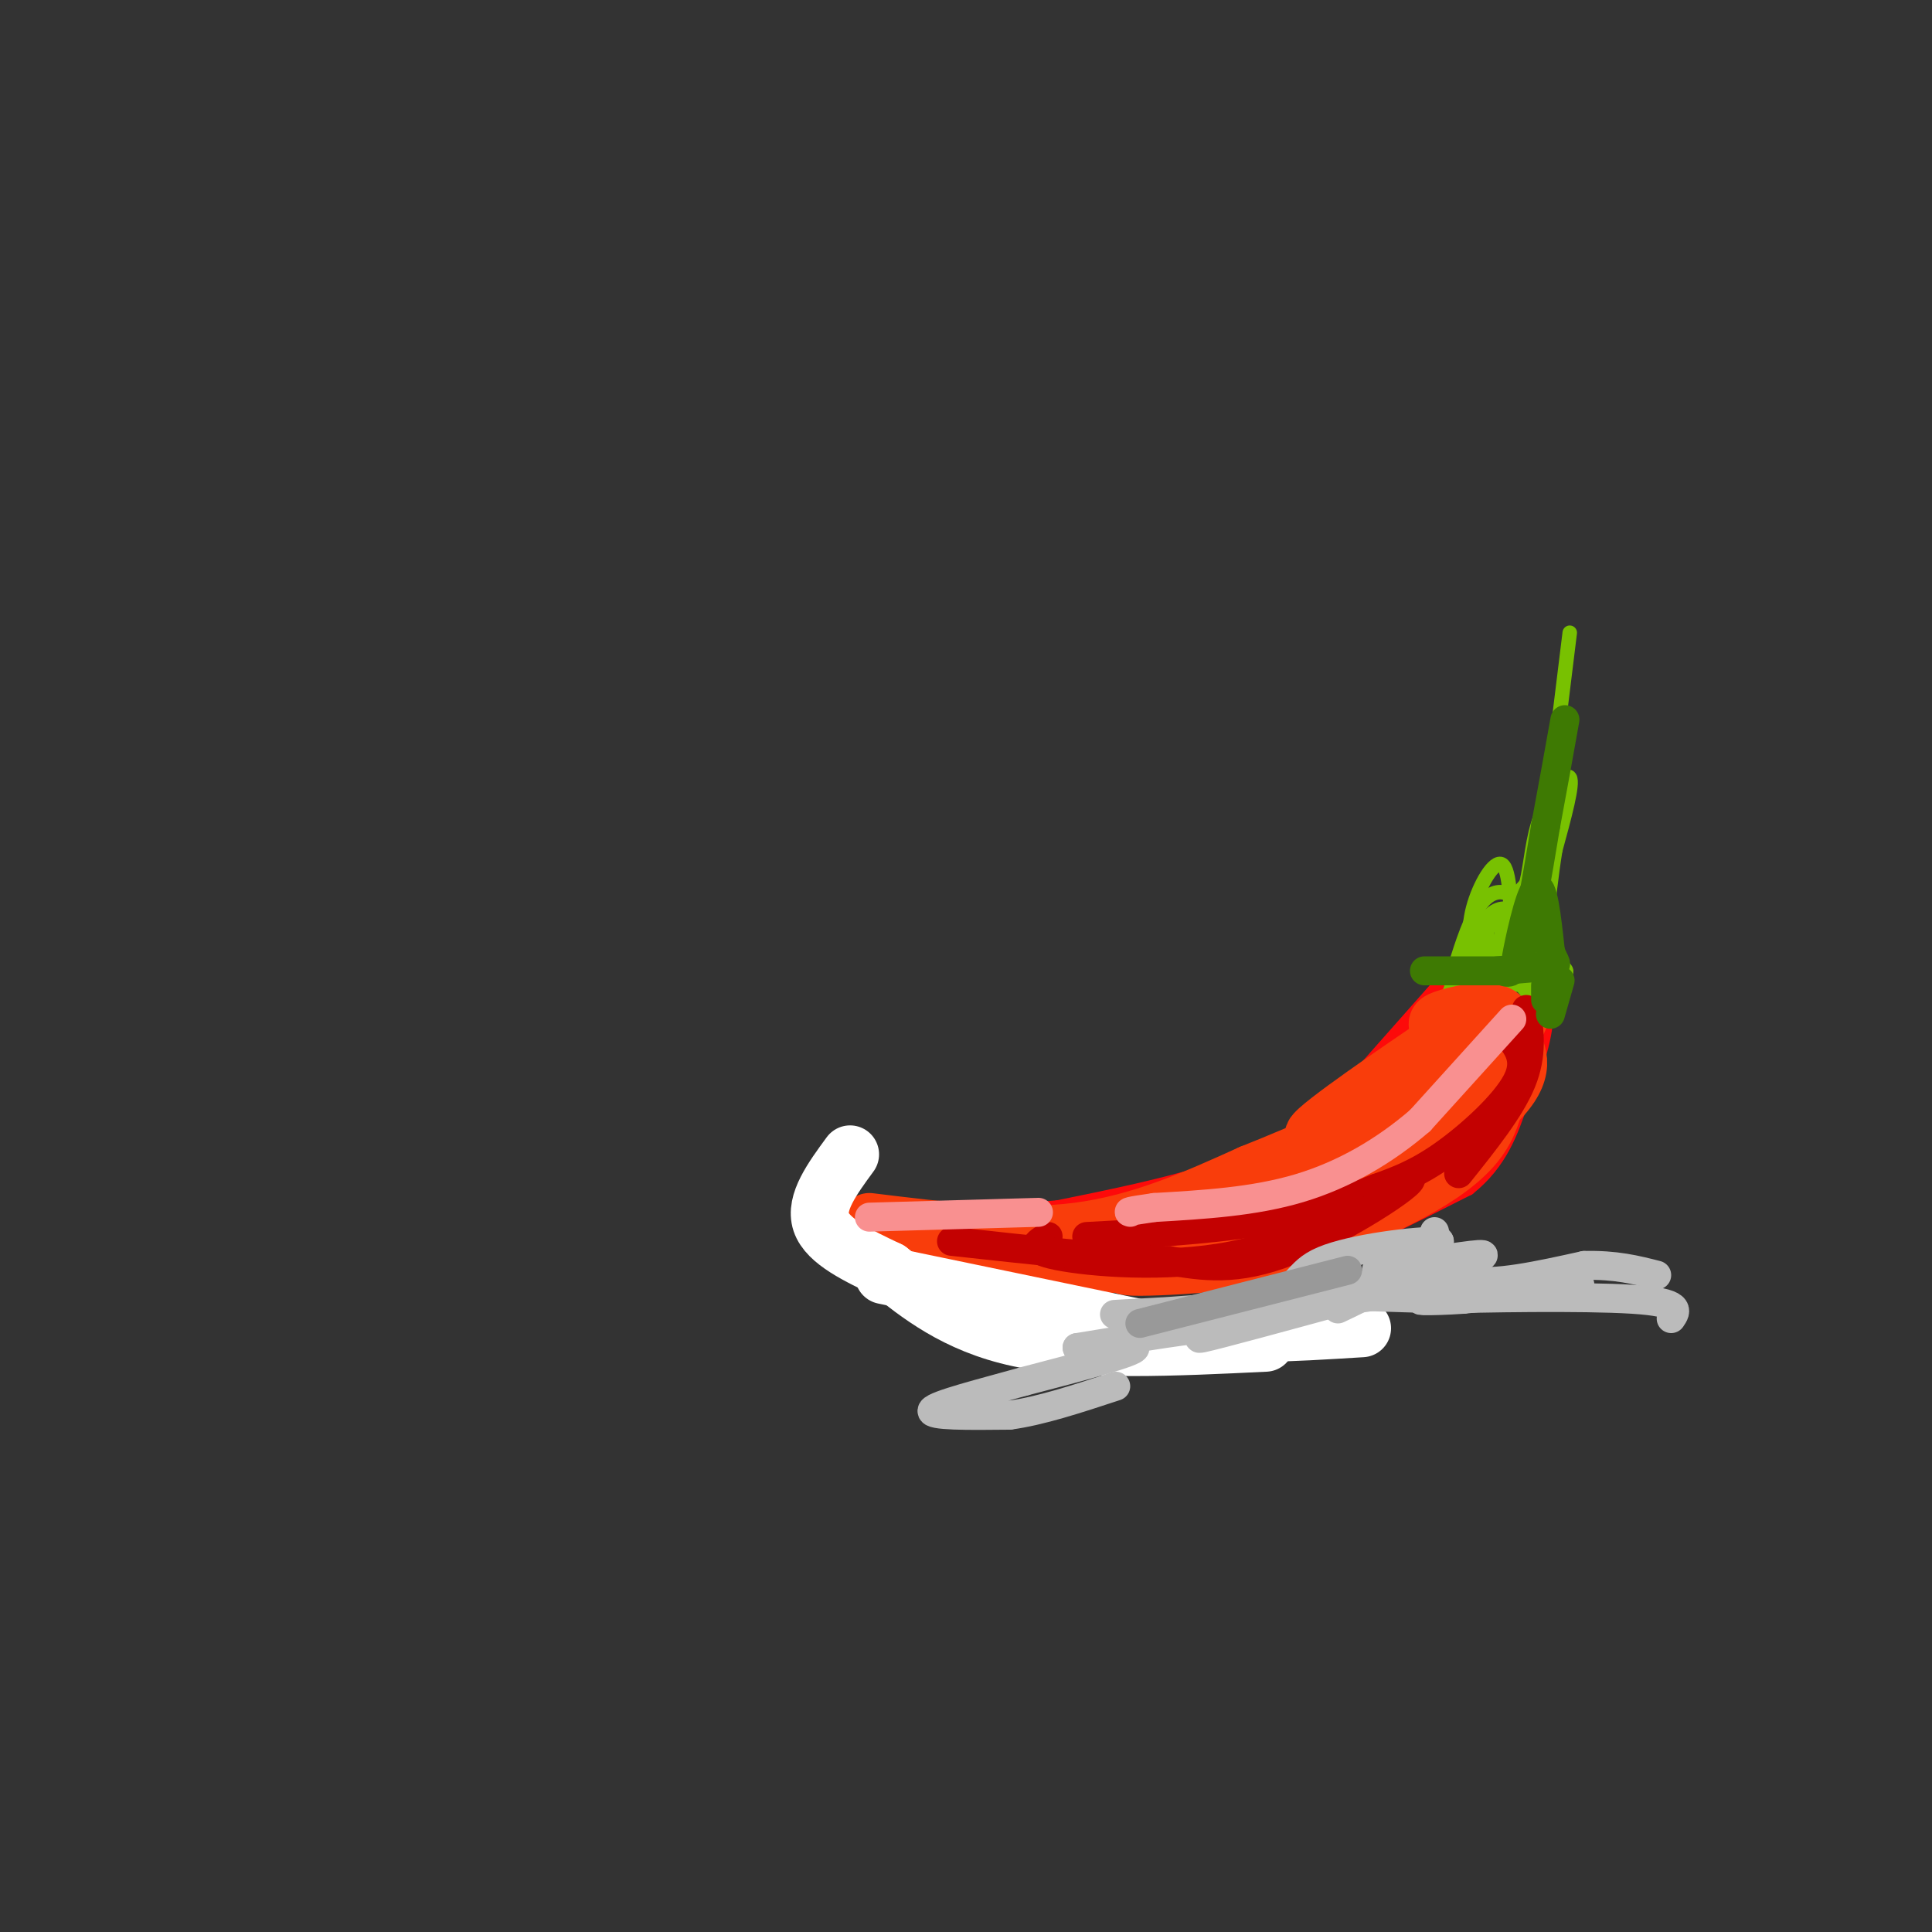 <svg viewBox='0 0 400 400' version='1.1' xmlns='http://www.w3.org/2000/svg' xmlns:xlink='http://www.w3.org/1999/xlink'><rect x="0" y="0" width="400" height="400" fill="#333333" stroke="none"/><g fill='none' stroke='rgb(253,10,10)' stroke-width='3' stroke-linecap='round' stroke-linejoin='round'><path d='M298,204c0.000,0.000 -23.000,26.000 -23,26'/><path d='M275,230c-8.022,6.622 -16.578,10.178 -26,13c-9.422,2.822 -19.711,4.911 -30,7'/><path d='M219,250c-12.000,1.167 -27.000,0.583 -42,0'/><path d='M177,250c-3.956,2.222 7.156,7.778 13,10c5.844,2.222 6.422,1.111 7,0'/><path d='M197,260c10.333,0.500 32.667,1.750 55,3'/><path d='M252,263c12.378,0.422 15.822,-0.022 23,-3c7.178,-2.978 18.089,-8.489 29,-14'/><path d='M304,246c6.667,-5.333 8.833,-11.667 11,-18'/><path d='M315,228c3.089,-6.711 5.311,-14.489 5,-18c-0.311,-3.511 -3.156,-2.756 -6,-2'/><path d='M314,208c-3.667,-1.167 -9.833,-3.083 -16,-5'/></g>
<g fill='none' stroke='rgb(120,193,1)' stroke-width='3' stroke-linecap='round' stroke-linejoin='round'><path d='M305,201c-0.622,-4.133 -1.244,-8.267 0,-13c1.244,-4.733 4.356,-10.067 6,-9c1.644,1.067 1.822,8.533 2,16'/><path d='M313,195c-0.726,4.595 -3.542,8.083 -5,6c-1.458,-2.083 -1.560,-9.738 -1,-10c0.560,-0.262 1.780,6.869 3,14'/><path d='M310,198c0.911,6.268 1.821,12.536 2,9c0.179,-3.536 -0.375,-16.875 1,-19c1.375,-2.125 4.679,6.964 6,10c1.321,3.036 0.661,0.018 0,-3'/><path d='M319,195c-1.674,-3.035 -5.860,-9.123 -10,-6c-4.140,3.123 -8.233,15.456 -10,19c-1.767,3.544 -1.206,-1.700 4,-4c5.206,-2.300 15.059,-1.657 19,-2c3.941,-0.343 1.971,-1.671 0,-3'/><path d='M322,199c-0.887,-2.324 -3.104,-6.633 -5,-6c-1.896,0.633 -3.472,6.209 -6,8c-2.528,1.791 -6.008,-0.203 -6,-3c0.008,-2.797 3.504,-6.399 7,-10'/><path d='M312,188c1.500,-1.833 1.750,-1.417 2,-1'/><path d='M314,197c2.917,2.417 5.833,4.833 4,6c-1.833,1.167 -8.417,1.083 -15,1'/><path d='M303,204c-2.990,0.203 -2.967,0.209 -2,-3c0.967,-3.209 2.876,-9.633 5,-13c2.124,-3.367 4.464,-3.676 6,-3c1.536,0.676 2.268,2.338 3,4'/><path d='M315,189c1.619,4.976 4.167,15.417 3,17c-1.167,1.583 -6.048,-5.690 -7,-11c-0.952,-5.310 2.024,-8.655 5,-12'/><path d='M316,183c1.060,-4.369 1.208,-9.292 3,-14c1.792,-4.708 5.226,-9.202 6,-8c0.774,1.202 -1.113,8.101 -3,15'/><path d='M322,176c-0.833,5.167 -1.417,10.583 -2,16'/><path d='M318,188c0.000,0.000 7.000,-57.000 7,-57'/></g>
<g fill='none' stroke='rgb(249,61,11)' stroke-width='3' stroke-linecap='round' stroke-linejoin='round'><path d='M236,260c13.711,-2.400 27.422,-4.800 34,-6c6.578,-1.200 6.022,-1.200 8,-5c1.978,-3.800 6.489,-11.400 11,-19'/><path d='M289,230c1.302,-1.156 -0.944,5.453 -1,9c-0.056,3.547 2.078,4.033 -6,8c-8.078,3.967 -26.367,11.414 -28,13c-1.633,1.586 13.391,-2.690 23,-7c9.609,-4.310 13.805,-8.655 18,-13'/><path d='M295,240c7.911,-8.867 18.689,-24.533 23,-30c4.311,-5.467 2.156,-0.733 0,4'/></g>
<g fill='none' stroke='rgb(249,61,11)' stroke-width='12' stroke-linecap='round' stroke-linejoin='round'><path d='M312,214c2.167,3.500 4.333,7.000 -1,13c-5.333,6.000 -18.167,14.500 -31,23'/><path d='M280,250c-12.500,5.167 -28.250,6.583 -44,8'/><path d='M236,258c-16.489,1.822 -35.711,2.378 -45,2c-9.289,-0.378 -8.644,-1.689 -8,-3'/><path d='M183,257c-1.833,-0.667 -2.417,-0.833 -3,-1'/><path d='M180,253c14.917,1.833 29.833,3.667 43,2c13.167,-1.667 24.583,-6.833 36,-12'/><path d='M259,243c12.357,-4.881 25.250,-11.083 27,-10c1.750,1.083 -7.643,9.452 -16,14c-8.357,4.548 -15.679,5.274 -23,6'/><path d='M247,253c-6.548,2.452 -11.417,5.583 -19,7c-7.583,1.417 -17.881,1.119 -21,1c-3.119,-0.119 0.940,-0.060 5,0'/><path d='M212,261c3.869,0.583 11.042,2.042 23,0c11.958,-2.042 28.702,-7.583 37,-11c8.298,-3.417 8.149,-4.708 8,-6'/><path d='M280,244c2.810,-1.405 5.833,-1.917 10,-8c4.167,-6.083 9.476,-17.738 11,-22c1.524,-4.262 -0.738,-1.131 -3,2'/><path d='M298,216c-7.679,5.214 -25.375,17.250 -26,19c-0.625,1.750 15.821,-6.786 23,-12c7.179,-5.214 5.089,-7.107 3,-9'/><path d='M298,214c0.053,-1.906 -1.316,-2.171 1,-3c2.316,-0.829 8.316,-2.223 11,-1c2.684,1.223 2.053,5.064 0,10c-2.053,4.936 -5.526,10.968 -9,17'/><path d='M301,237c-9.310,8.810 -28.083,22.333 -27,20c1.083,-2.333 22.024,-20.524 31,-30c8.976,-9.476 5.988,-10.238 3,-11'/><path d='M308,216c1.533,1.844 3.867,11.956 -2,20c-5.867,8.044 -19.933,14.022 -34,20'/><path d='M272,256c-12.167,4.333 -25.583,5.167 -39,6'/><path d='M233,262c0.022,0.800 19.578,-0.200 30,-2c10.422,-1.800 11.711,-4.400 13,-7'/></g>
<g fill='none' stroke='rgb(255,255,255)' stroke-width='12' stroke-linecap='round' stroke-linejoin='round'><path d='M176,239c-3.667,5.000 -7.333,10.000 -6,14c1.333,4.000 7.667,7.000 14,10'/><path d='M184,263c5.911,4.622 13.689,11.178 27,14c13.311,2.822 32.156,1.911 51,1'/><path d='M183,264c0.000,0.000 53.000,11.000 53,11'/><path d='M236,275c16.500,1.833 31.250,0.917 46,0'/></g>
<g fill='none' stroke='rgb(195,1,1)' stroke-width='6' stroke-linecap='round' stroke-linejoin='round'><path d='M312,214c2.200,2.711 4.400,5.422 2,10c-2.400,4.578 -9.400,11.022 -15,15c-5.600,3.978 -9.800,5.489 -14,7'/><path d='M285,246c-6.178,2.511 -14.622,5.289 -25,7c-10.378,1.711 -22.689,2.356 -35,3'/><path d='M217,256c-2.333,1.333 -4.667,2.667 2,4c6.667,1.333 22.333,2.667 36,0c13.667,-2.667 25.333,-9.333 37,-16'/><path d='M292,244c1.311,0.756 -13.911,10.644 -25,15c-11.089,4.356 -18.044,3.178 -25,2'/><path d='M242,261c-11.667,-0.333 -28.333,-2.167 -45,-4'/><path d='M316,209c0.667,4.667 1.333,9.333 -1,15c-2.333,5.667 -7.667,12.333 -13,19'/></g>
<g fill='none' stroke='rgb(62,122,3)' stroke-width='6' stroke-linecap='round' stroke-linejoin='round'><path d='M316,191c-1.222,4.800 -2.444,9.600 -2,7c0.444,-2.600 2.556,-12.600 4,-14c1.444,-1.400 2.222,5.800 3,13'/><path d='M321,197c0.956,2.644 1.844,2.756 0,3c-1.844,0.244 -6.422,0.622 -11,1'/><path d='M311,201c1.250,0.500 2.500,1.000 4,-4c1.500,-5.000 3.250,-15.500 5,-26'/><path d='M320,171c1.500,-8.000 2.750,-15.000 4,-22'/><path d='M305,201c-5.500,0.000 -11.000,0.000 -10,0c1.000,0.000 8.500,0.000 16,0'/><path d='M323,203c0.000,0.000 -2.000,7.000 -2,7'/><path d='M320,204c0.000,0.000 0.000,3.000 0,3'/></g>
<g fill='none' stroke='rgb(249,144,144)' stroke-width='6' stroke-linecap='round' stroke-linejoin='round'><path d='M313,211c0.000,0.000 -19.000,21.000 -19,21'/><path d='M294,232c-7.178,6.200 -15.622,11.200 -25,14c-9.378,2.800 -19.689,3.400 -30,4'/><path d='M239,250c-5.833,0.833 -5.417,0.917 -5,1'/><path d='M180,252c0.000,0.000 35.000,-1.000 35,-1'/></g>
<g fill='none' stroke='rgb(187,187,187)' stroke-width='6' stroke-linecap='round' stroke-linejoin='round'><path d='M277,271c5.244,-2.489 10.489,-4.978 7,-5c-3.489,-0.022 -15.711,2.422 -17,3c-1.289,0.578 8.356,-0.711 18,-2'/><path d='M285,267c8.512,-2.000 20.792,-6.000 22,-7c1.208,-1.000 -8.655,1.000 -12,1c-3.345,0.000 -0.173,-2.000 3,-4'/><path d='M298,257c-4.722,-0.150 -18.029,1.475 -24,4c-5.971,2.525 -4.608,5.949 -12,8c-7.392,2.051 -23.541,2.729 -29,3c-5.459,0.271 -0.230,0.136 5,0'/><path d='M238,272c8.548,-0.321 27.417,-1.125 42,-3c14.583,-1.875 24.881,-4.821 25,-6c0.119,-1.179 -9.940,-0.589 -20,0'/><path d='M285,263c1.798,-0.159 16.294,-0.556 18,0c1.706,0.556 -9.378,2.067 -13,3c-3.622,0.933 0.217,1.290 10,1c9.783,-0.290 25.509,-1.226 27,-1c1.491,0.226 -11.255,1.613 -24,3'/><path d='M303,269c-7.131,0.512 -12.958,0.292 -5,0c7.958,-0.292 29.702,-0.655 40,0c10.298,0.655 9.149,2.327 8,4'/><path d='M309,268c-16.833,-0.083 -33.667,-0.167 -35,0c-1.333,0.167 12.833,0.583 27,1'/><path d='M297,255c0.917,4.417 1.833,8.833 7,10c5.167,1.167 14.583,-0.917 24,-3'/><path d='M328,262c6.500,-0.167 10.750,0.917 15,2'/><path d='M279,269c-13.511,3.689 -27.022,7.378 -30,8c-2.978,0.622 4.578,-1.822 2,-2c-2.578,-0.178 -15.289,1.911 -28,4'/><path d='M223,279c-0.667,0.311 11.667,-0.911 12,0c0.333,0.911 -11.333,3.956 -23,7'/><path d='M212,286c-8.511,2.378 -18.289,4.822 -19,6c-0.711,1.178 7.644,1.089 16,1'/><path d='M209,293c6.333,-0.833 14.167,-3.417 22,-6'/></g>
<g fill='none' stroke='rgb(153,153,153)' stroke-width='6' stroke-linecap='round' stroke-linejoin='round'><path d='M236,274c0.000,0.000 43.000,-11.000 43,-11'/></g>
</svg>